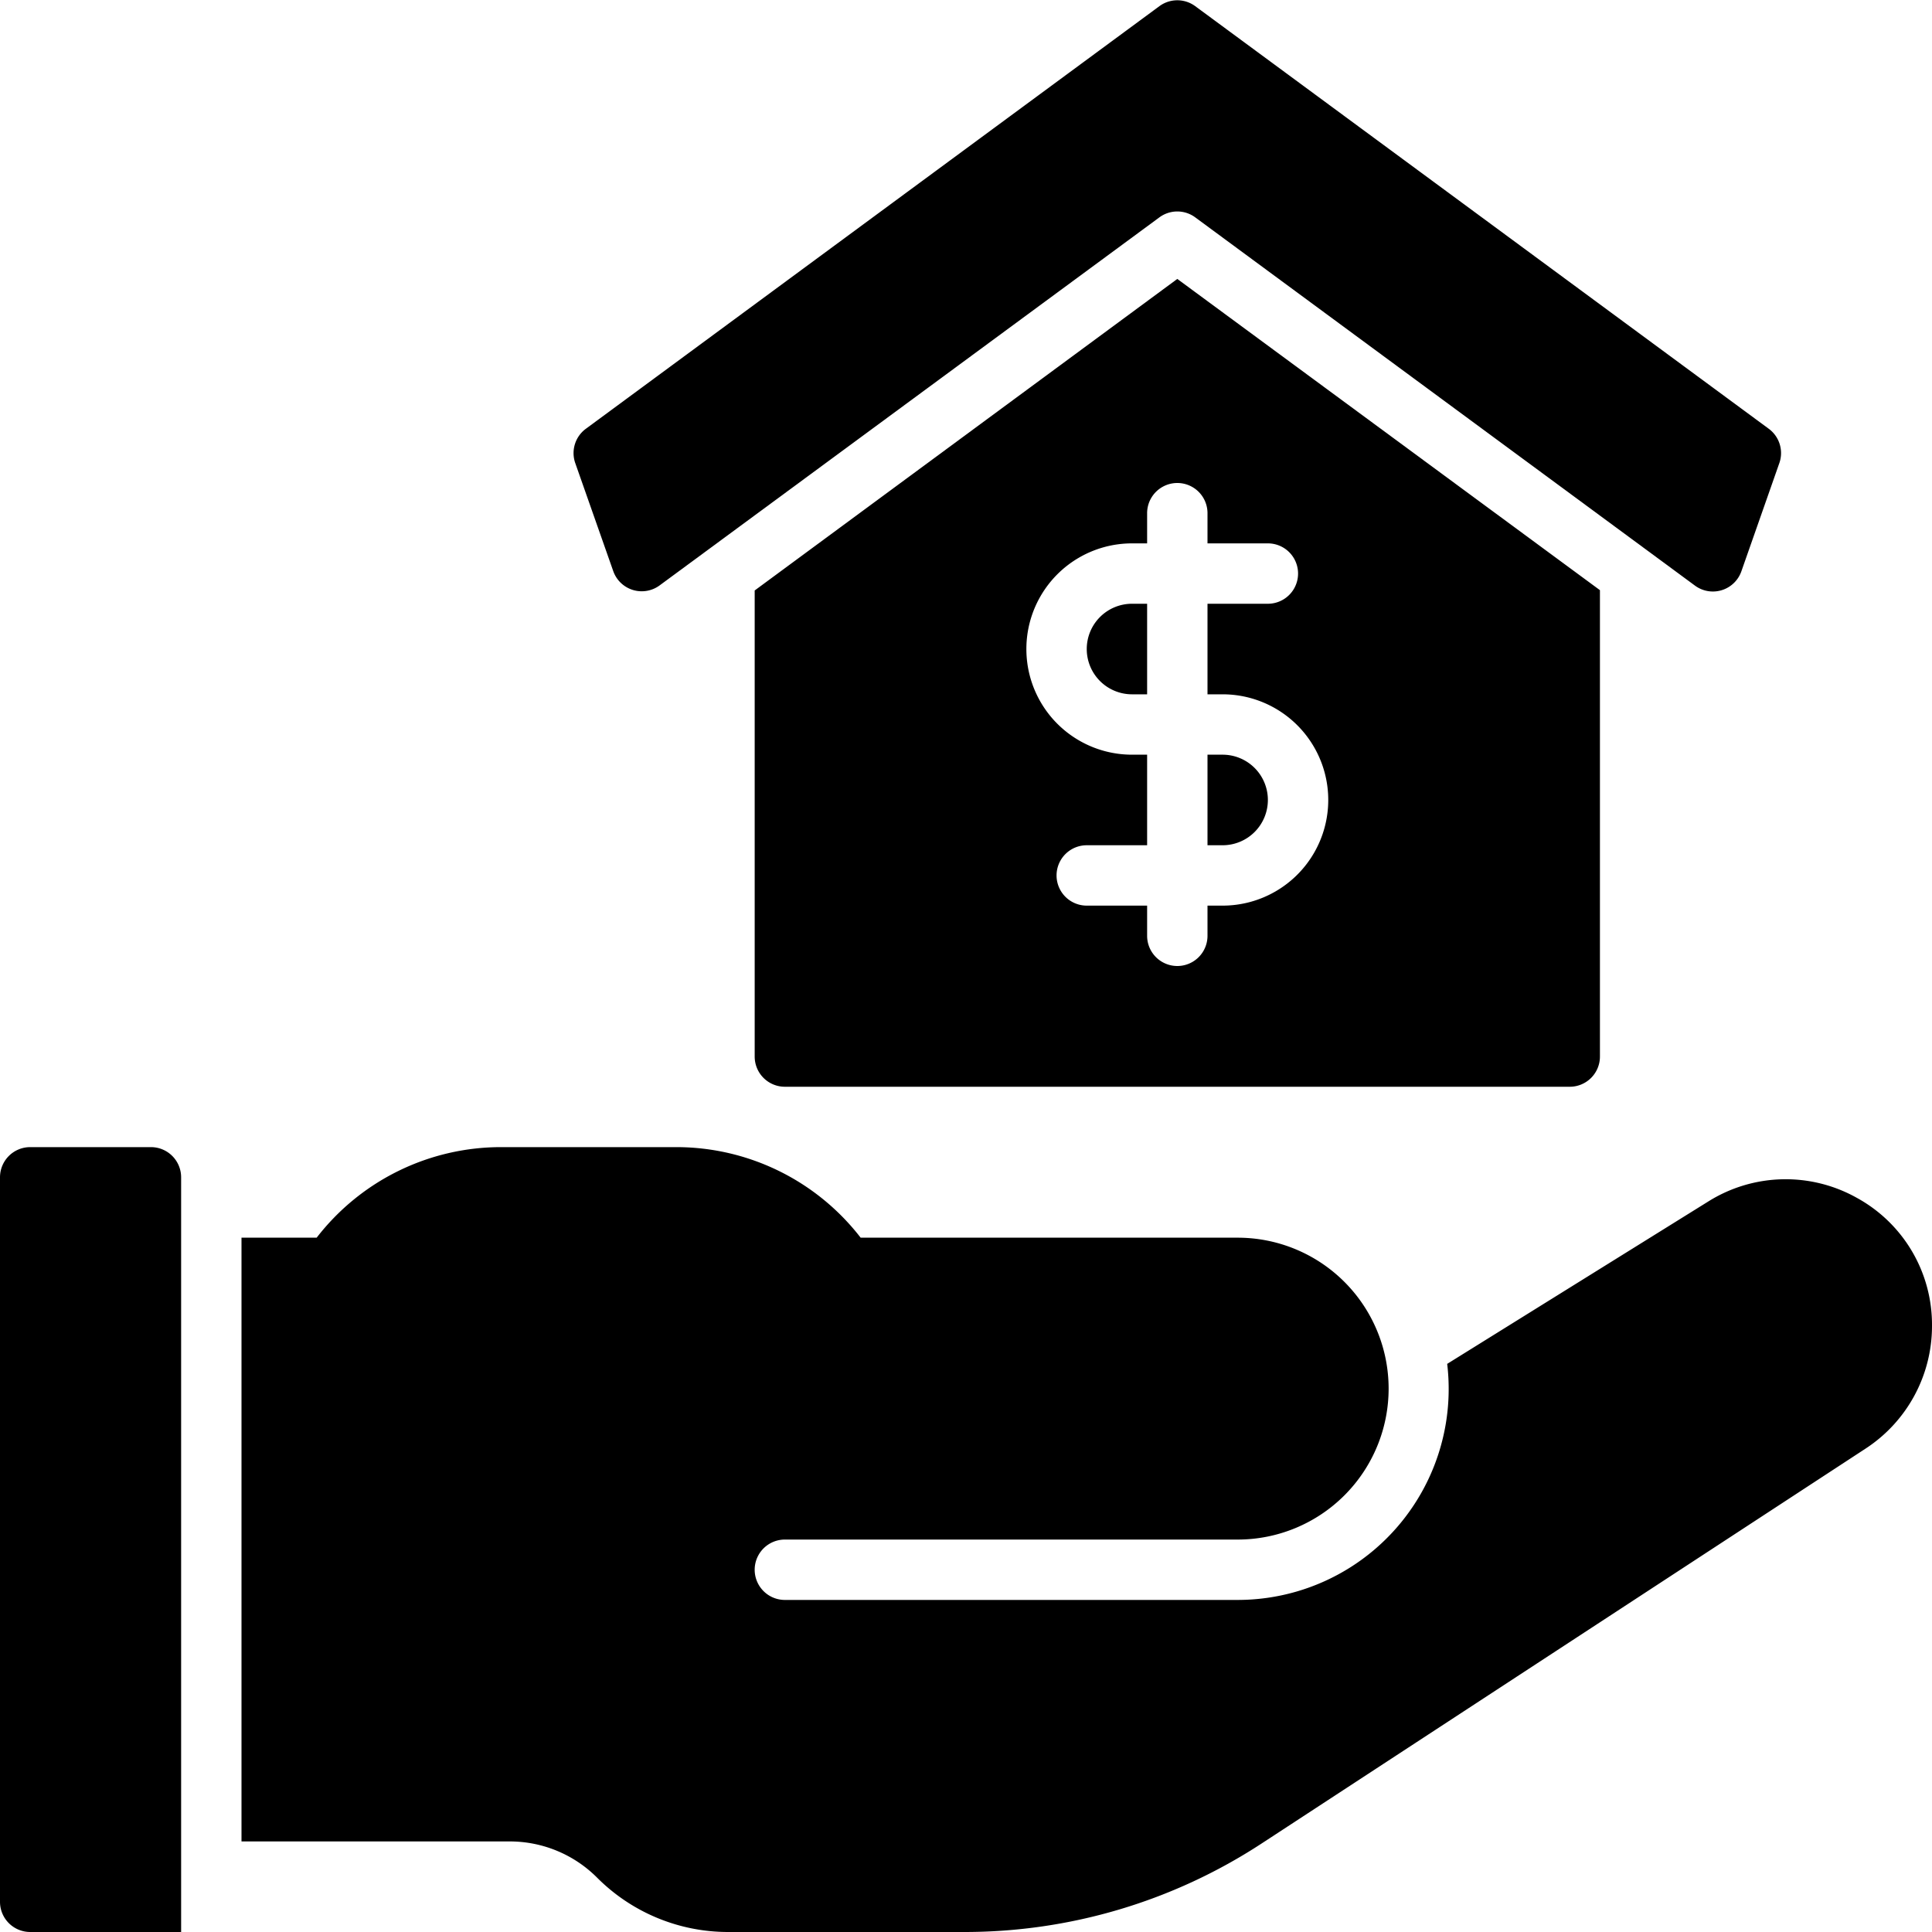 <svg height="512" viewBox="0 0 64 64" width="512" xmlns="http://www.w3.org/2000/svg"><g id="Mortgage"><path d="m36 21.5a1.5 1.5 0 0 0 1.5 1.5h.5v-3h-.5a1.5 1.5 0 0 0 -1.5 1.5z"/><path d="m42 26.5a1.5 1.5 0 0 0 -1.5-1.5h-.5v3h.5a1.5 1.5 0 0 0 1.5-1.5z"/><path d="m25 19.56v15.44a1 1 0 0 0 1 1h26a1 1 0 0 0 1-1v-15.45l-14-10.31zm15-2.56v1h2a1 1 0 0 1 0 2h-2v3h.5a3.5 3.5 0 0 1 0 7h-.5v1a1 1 0 0 1 -2 0v-1h-2a1 1 0 0 1 0-2h2v-3h-.5a3.5 3.5 0 0 1 0-7h.5v-1a1 1 0 0 1 2 0z"/><path d="m20.314 18.917a1 1 0 0 0 1.537.475l16.556-12.192a1 1 0 0 1 1.186 0l16.556 12.2a1 1 0 0 0 1.536-.474l1.258-3.586a1 1 0 0 0 -.35-1.136l-19-14a1 1 0 0 0 -1.186 0l-19 14a1 1 0 0 0 -.351 1.136z"/><path d="m5 38h-4a1 1 0 0 0 -1 1v24a1 1 0 0 0 1 1h5v-25a1 1 0 0 0 -1-1z"/><path d="m61.51 39.68a4.822 4.822 0 0 0 -4.92.12l-8.65 5.38a6.99 6.99 0 0 1 -6.94 7.82h-15a1 1 0 0 1 0-2h15a5 5 0 0 0 0-10h-12.49a7.717 7.717 0 0 0 -6.12-3h-5.78a7.717 7.717 0 0 0 -6.12 3h-2.49v20h8.88a4.085 4.085 0 0 1 2.91 1.21 6.123 6.123 0 0 0 4.33 1.79h7.82a17.976 17.976 0 0 0 9.85-2.93l20.02-13.09a4.847 4.847 0 0 0 2.19-4.06 4.79 4.79 0 0 0 -2.49-4.24z"/></g></svg>
